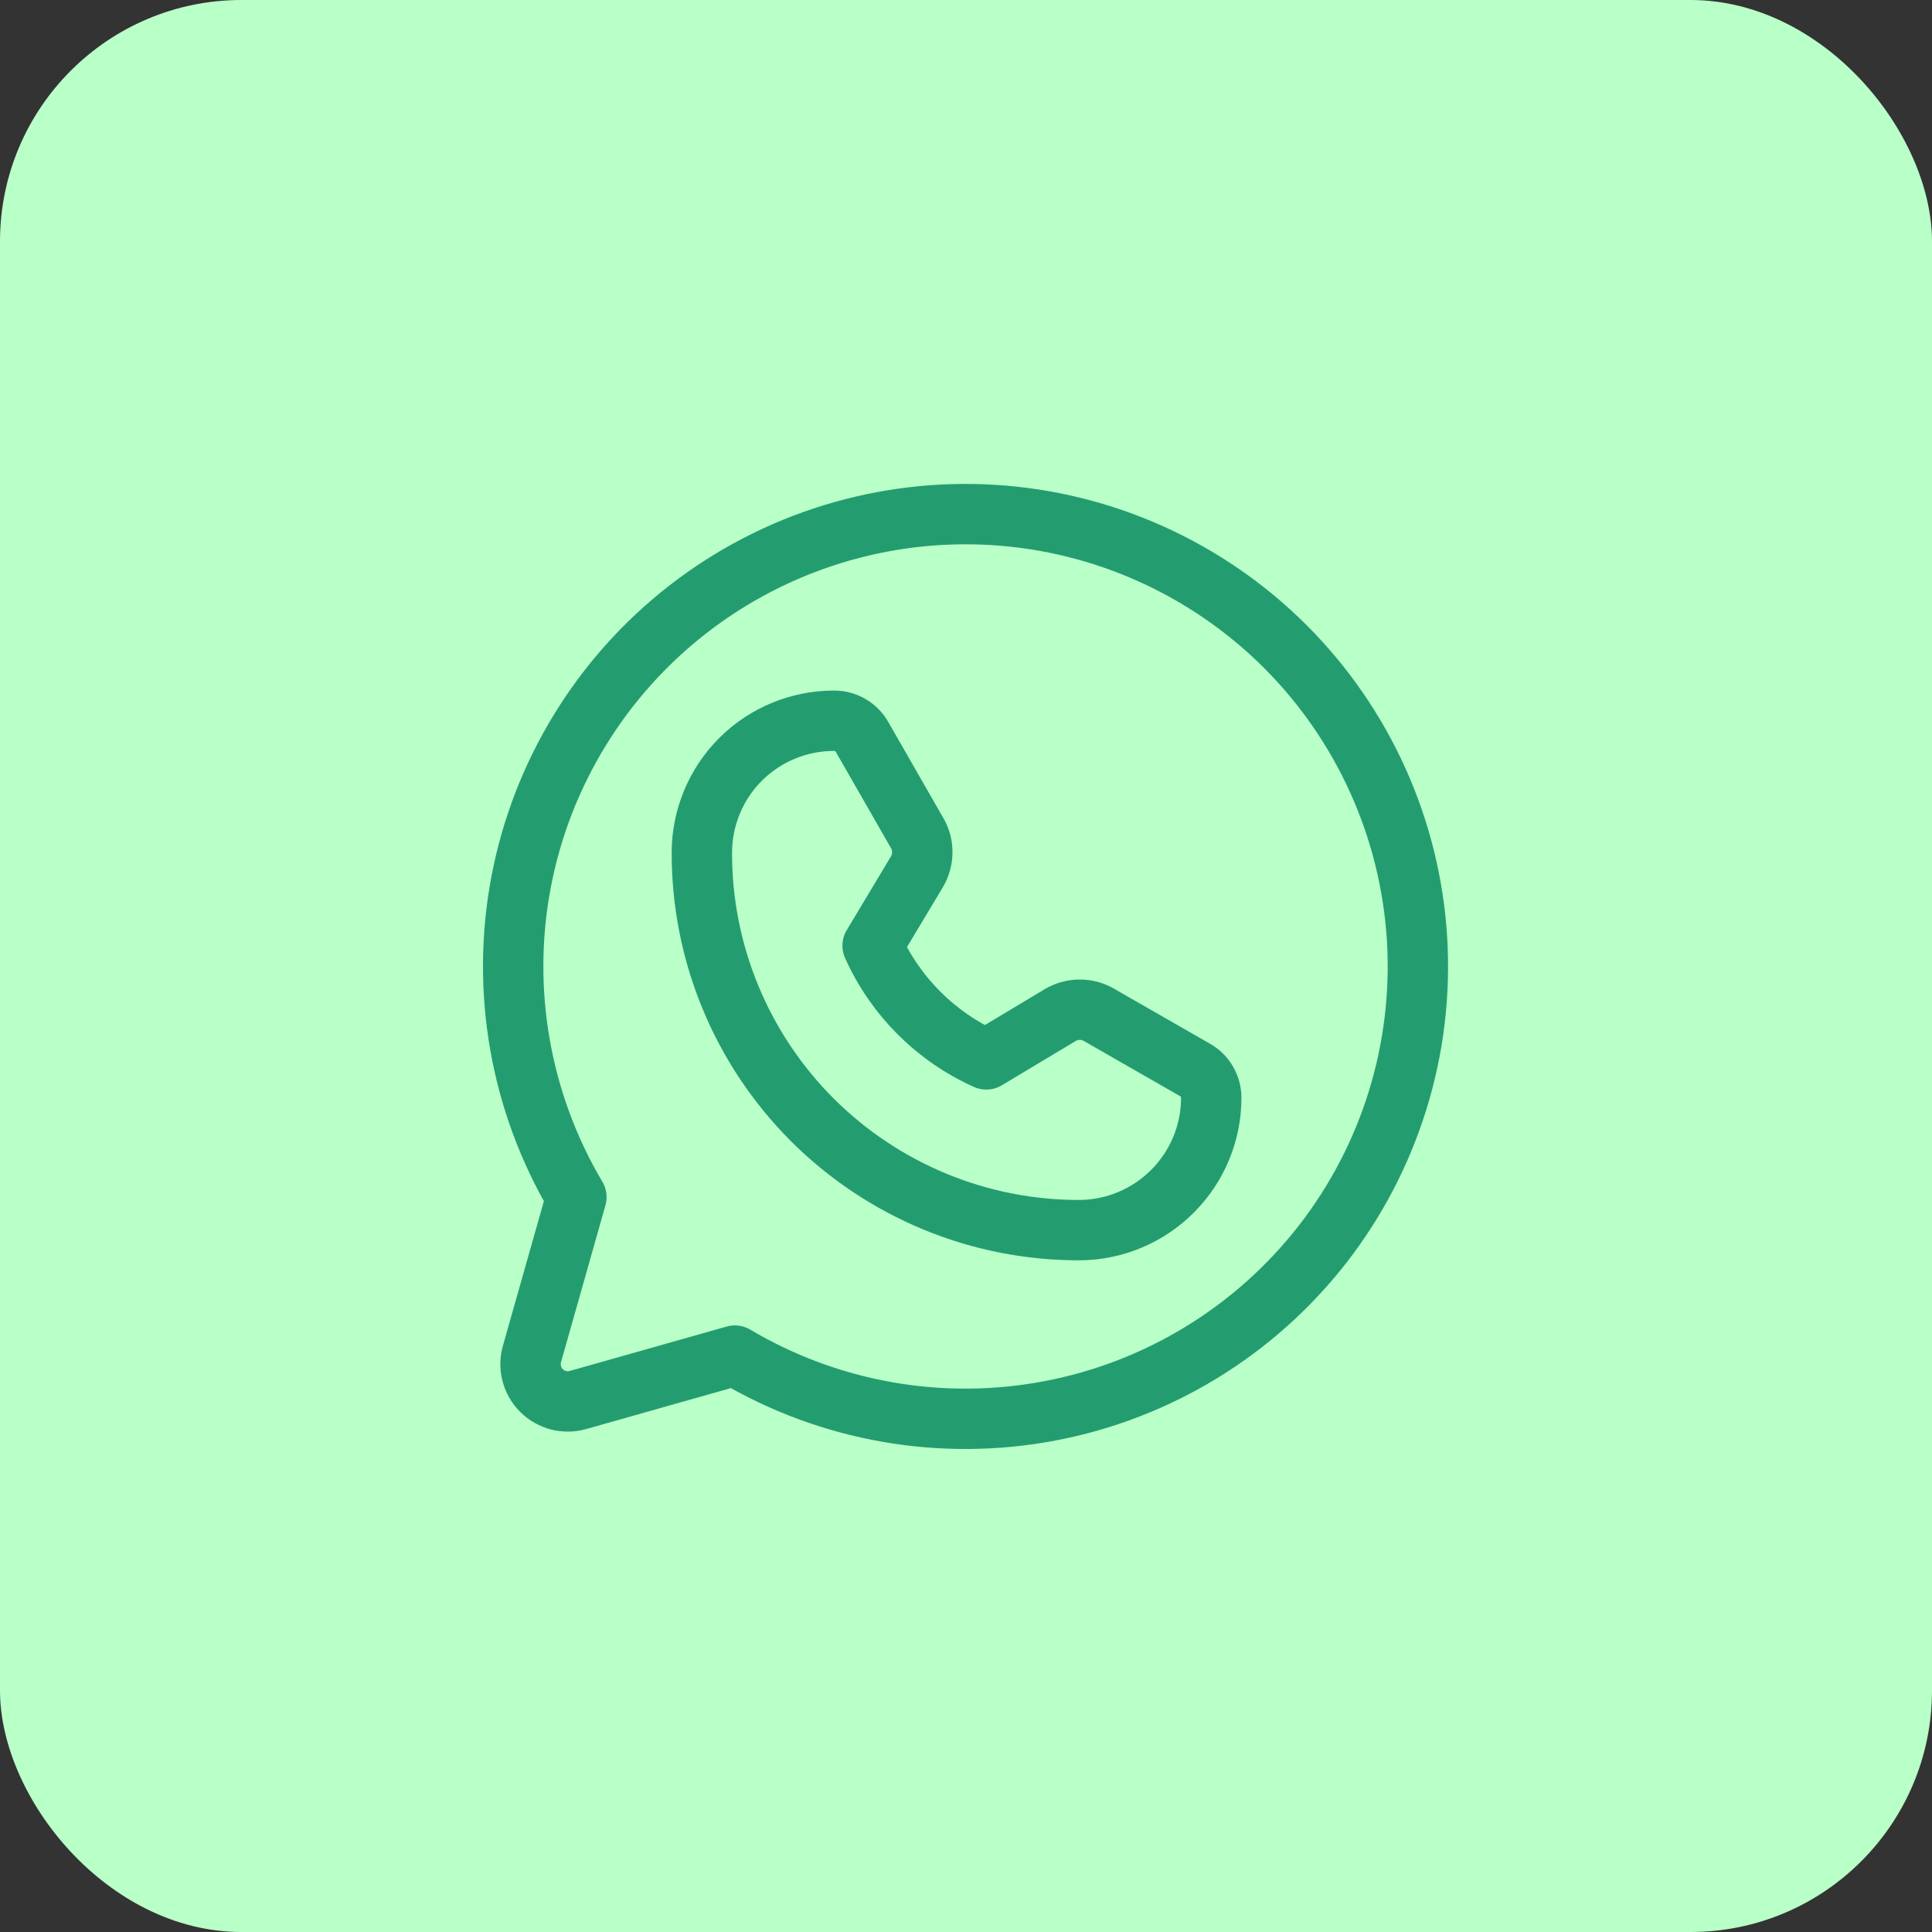 <?xml version="1.0" encoding="UTF-8"?> <svg xmlns="http://www.w3.org/2000/svg" width="32" height="32" viewBox="0 0 32 32" fill="none"><rect x="0" y="0" width="32" height="32" fill="#333333" stroke="none"/> <rect width="32" height="32" rx="4" fill="#B9FFC8"></rect> <path d="M9.547 19.828C8.616 18.258 8.291 16.402 8.631 14.609C8.972 12.816 9.956 11.209 11.397 10.09C12.839 8.971 14.639 8.416 16.461 8.53C18.282 8.644 19.999 9.42 21.29 10.71C22.58 12.001 23.355 13.718 23.47 15.539C23.584 17.361 23.029 19.161 21.91 20.603C20.79 22.044 19.183 23.028 17.39 23.368C15.598 23.709 13.742 23.384 12.172 22.453V22.453L9.578 23.187C9.472 23.218 9.359 23.22 9.252 23.193C9.145 23.165 9.047 23.11 8.968 23.031C8.89 22.953 8.834 22.855 8.807 22.748C8.779 22.641 8.781 22.528 8.812 22.422L9.547 19.828Z" stroke="#239D70" stroke-linecap="round" stroke-linejoin="round"></path> <path d="M17.883 20.375C17.061 20.377 16.246 20.217 15.486 19.903C14.726 19.589 14.035 19.128 13.453 18.547C12.872 17.965 12.411 17.275 12.097 16.514C11.783 15.754 11.623 14.94 11.625 14.117C11.627 13.538 11.858 12.984 12.268 12.575C12.678 12.167 13.234 11.938 13.812 11.938V11.938C13.908 11.937 14.002 11.962 14.084 12.01C14.167 12.058 14.235 12.127 14.281 12.211L15.195 13.805C15.25 13.902 15.278 14.011 15.276 14.122C15.275 14.233 15.244 14.342 15.188 14.438L14.453 15.664C14.829 16.501 15.499 17.171 16.336 17.547L17.562 16.812C17.658 16.756 17.767 16.725 17.878 16.724C17.989 16.723 18.098 16.75 18.195 16.805L19.789 17.719C19.873 17.765 19.942 17.833 19.99 17.916C20.038 17.998 20.063 18.092 20.062 18.188C20.061 18.766 19.83 19.32 19.422 19.729C19.014 20.139 18.461 20.371 17.883 20.375V20.375Z" stroke="#239D70" stroke-linecap="round" stroke-linejoin="round"></path> </svg> 